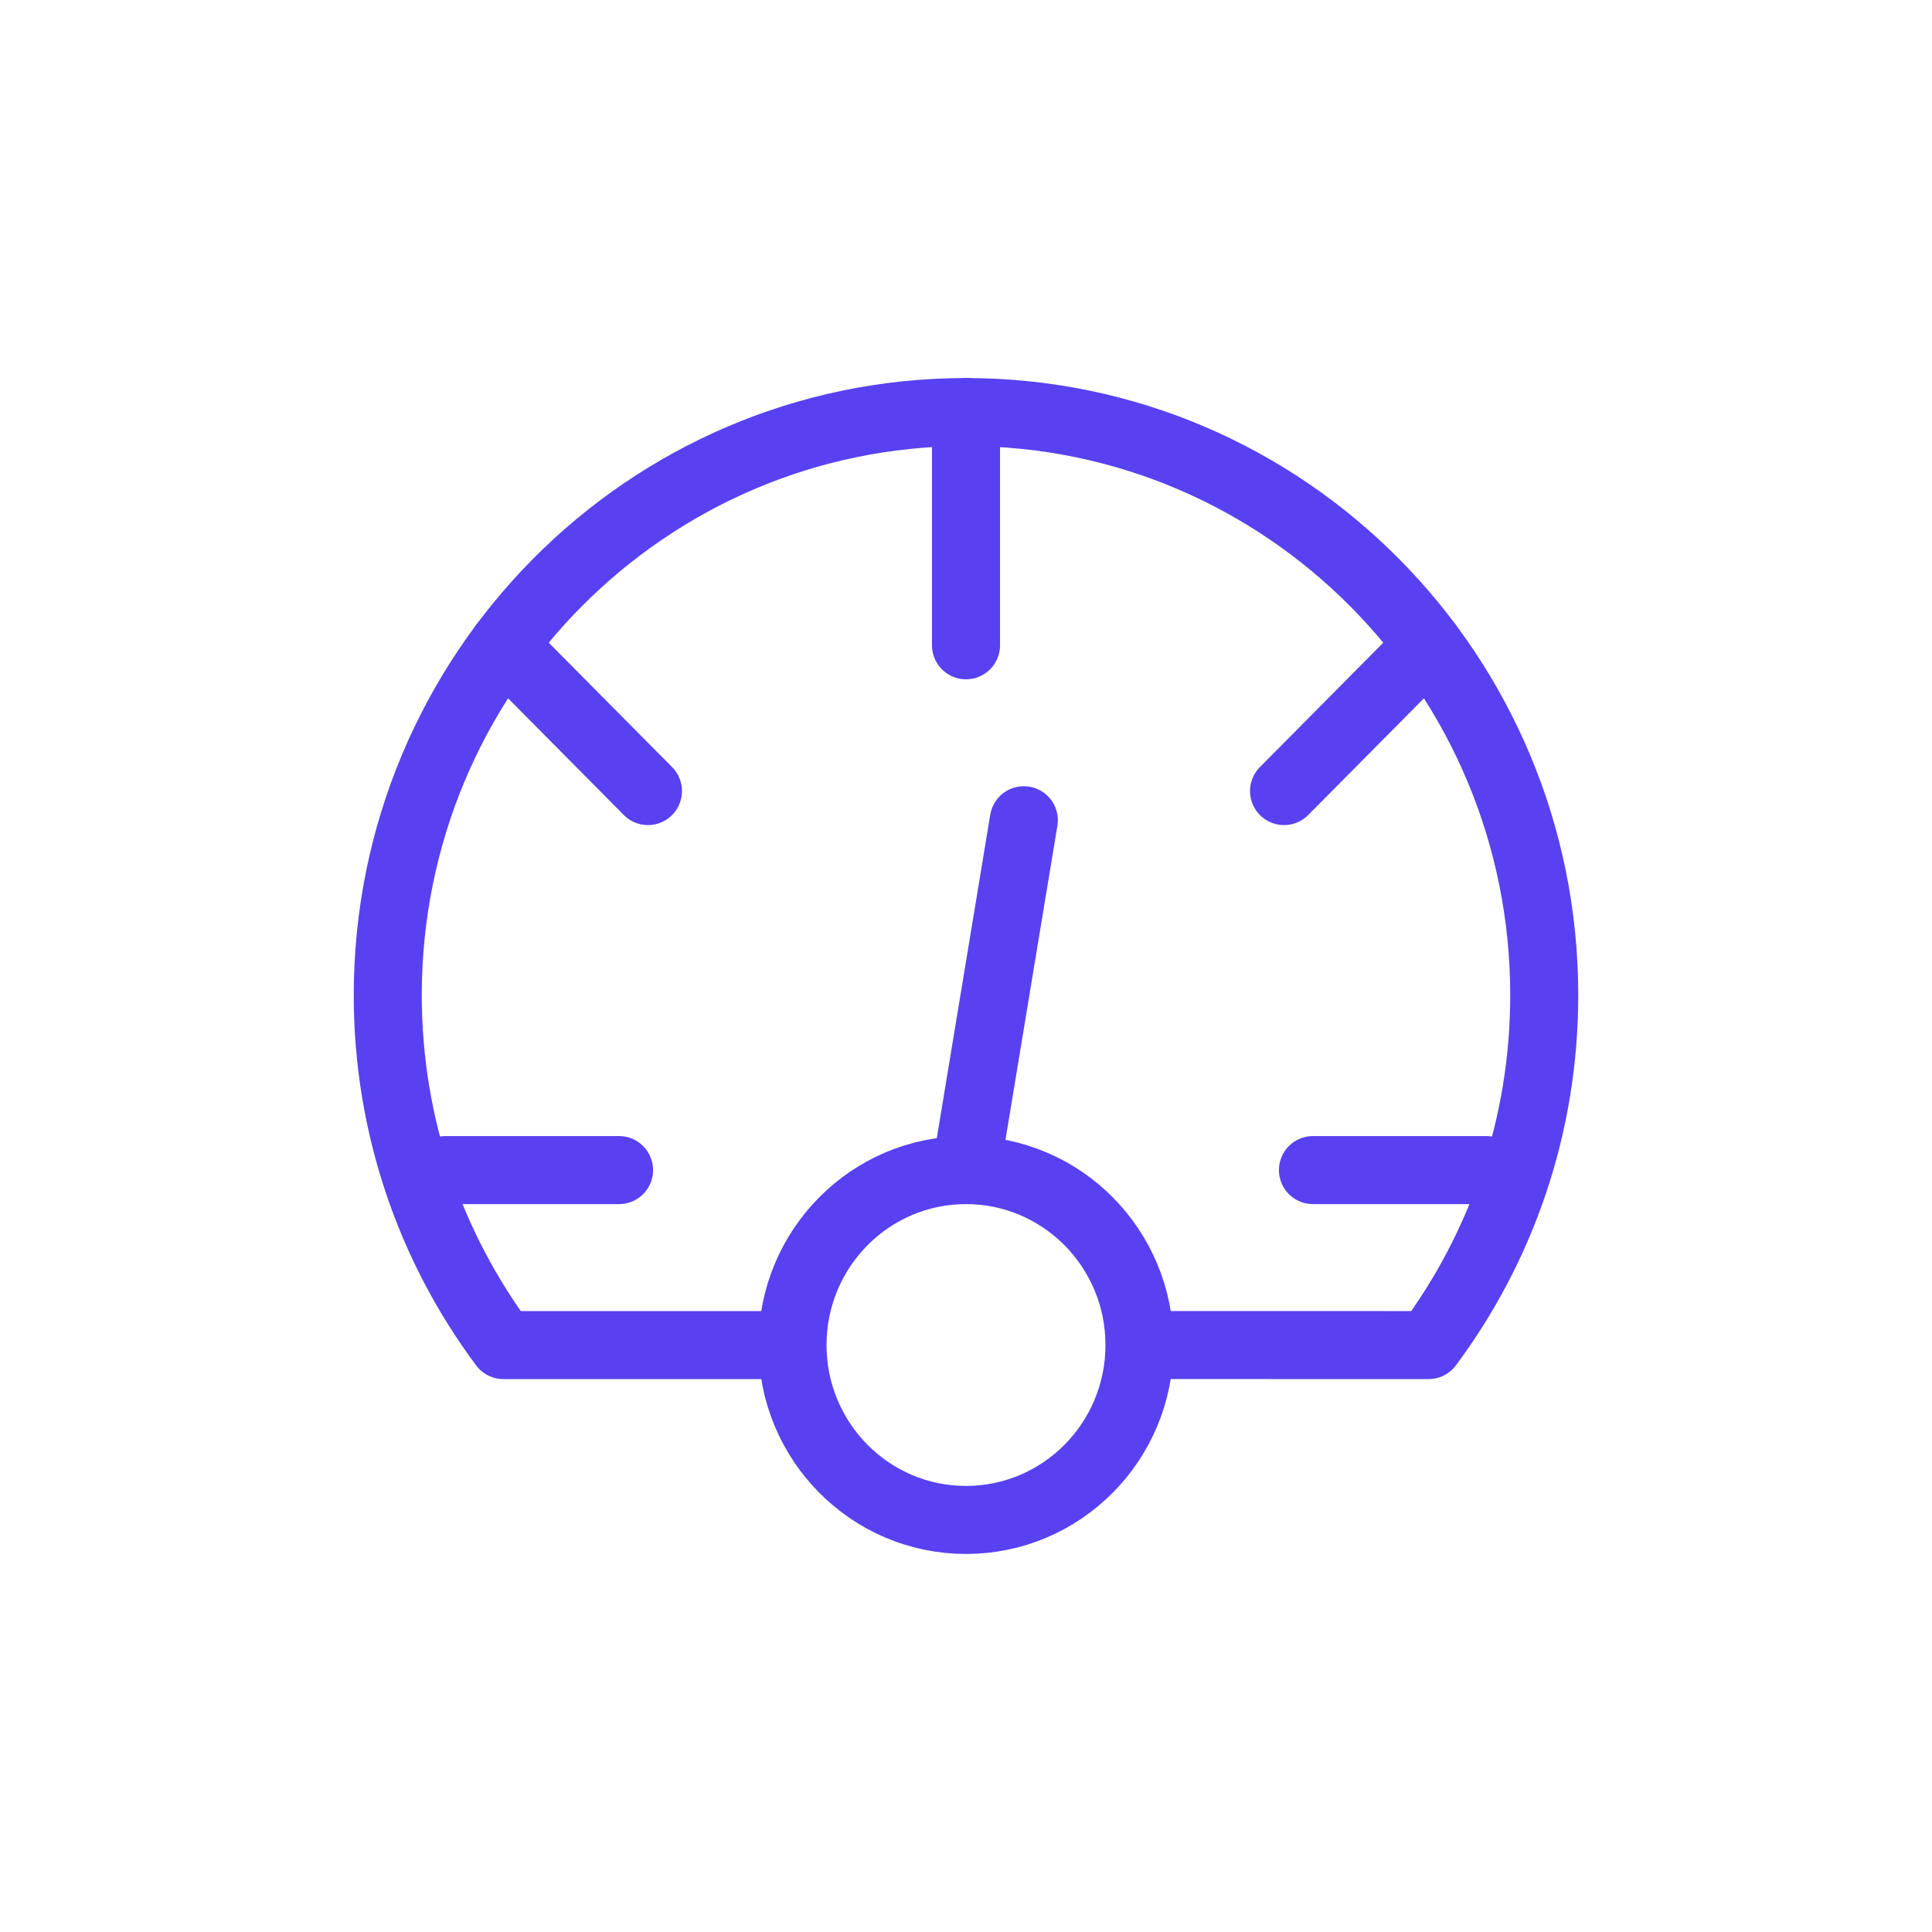 <svg width="71" height="71" viewBox="0 0 71 71" fill="none" xmlns="http://www.w3.org/2000/svg">
<path d="M35.5 15.143V23.714" stroke="#5841F0" stroke-width="2.5" stroke-linecap="round" stroke-linejoin="round"/>
<path d="M18.5 23.714L23.812 29.071" stroke="#5841F0" stroke-width="2.5" stroke-linecap="round" stroke-linejoin="round"/>
<path d="M47.188 29.071L52.5 23.714" stroke="#5841F0" stroke-width="2.5" stroke-linecap="round" stroke-linejoin="round"/>
<path d="M16.375 43H22.75" stroke="#5841F0" stroke-width="2.5" stroke-linecap="round" stroke-linejoin="round"/>
<path d="M35.5 43L37.625 30.143" stroke="#5841F0" stroke-width="2.5" stroke-linecap="round" stroke-linejoin="round"/>
<path d="M48.25 43H54.625" stroke="#5841F0" stroke-width="2.5" stroke-linecap="round" stroke-linejoin="round"/>
<path d="M28.062 49.431H18.5C15.831 45.849 14.25 41.396 14.25 36.572C14.25 24.737 23.764 15.143 35.5 15.143C47.236 15.143 56.75 24.737 56.75 36.572C56.75 41.396 55.169 45.849 52.5 49.431L42.938 49.429" stroke="#5841F0" stroke-width="2.5" stroke-linecap="round" stroke-linejoin="round"/>
<path d="M35.5 55.857C39.021 55.857 41.875 52.979 41.875 49.429C41.875 45.878 39.021 43 35.5 43C31.979 43 29.125 45.878 29.125 49.429C29.125 52.979 31.979 55.857 35.5 55.857Z" stroke="#5841F0" stroke-width="2.5" stroke-linecap="round" stroke-linejoin="round"/>
</svg>
